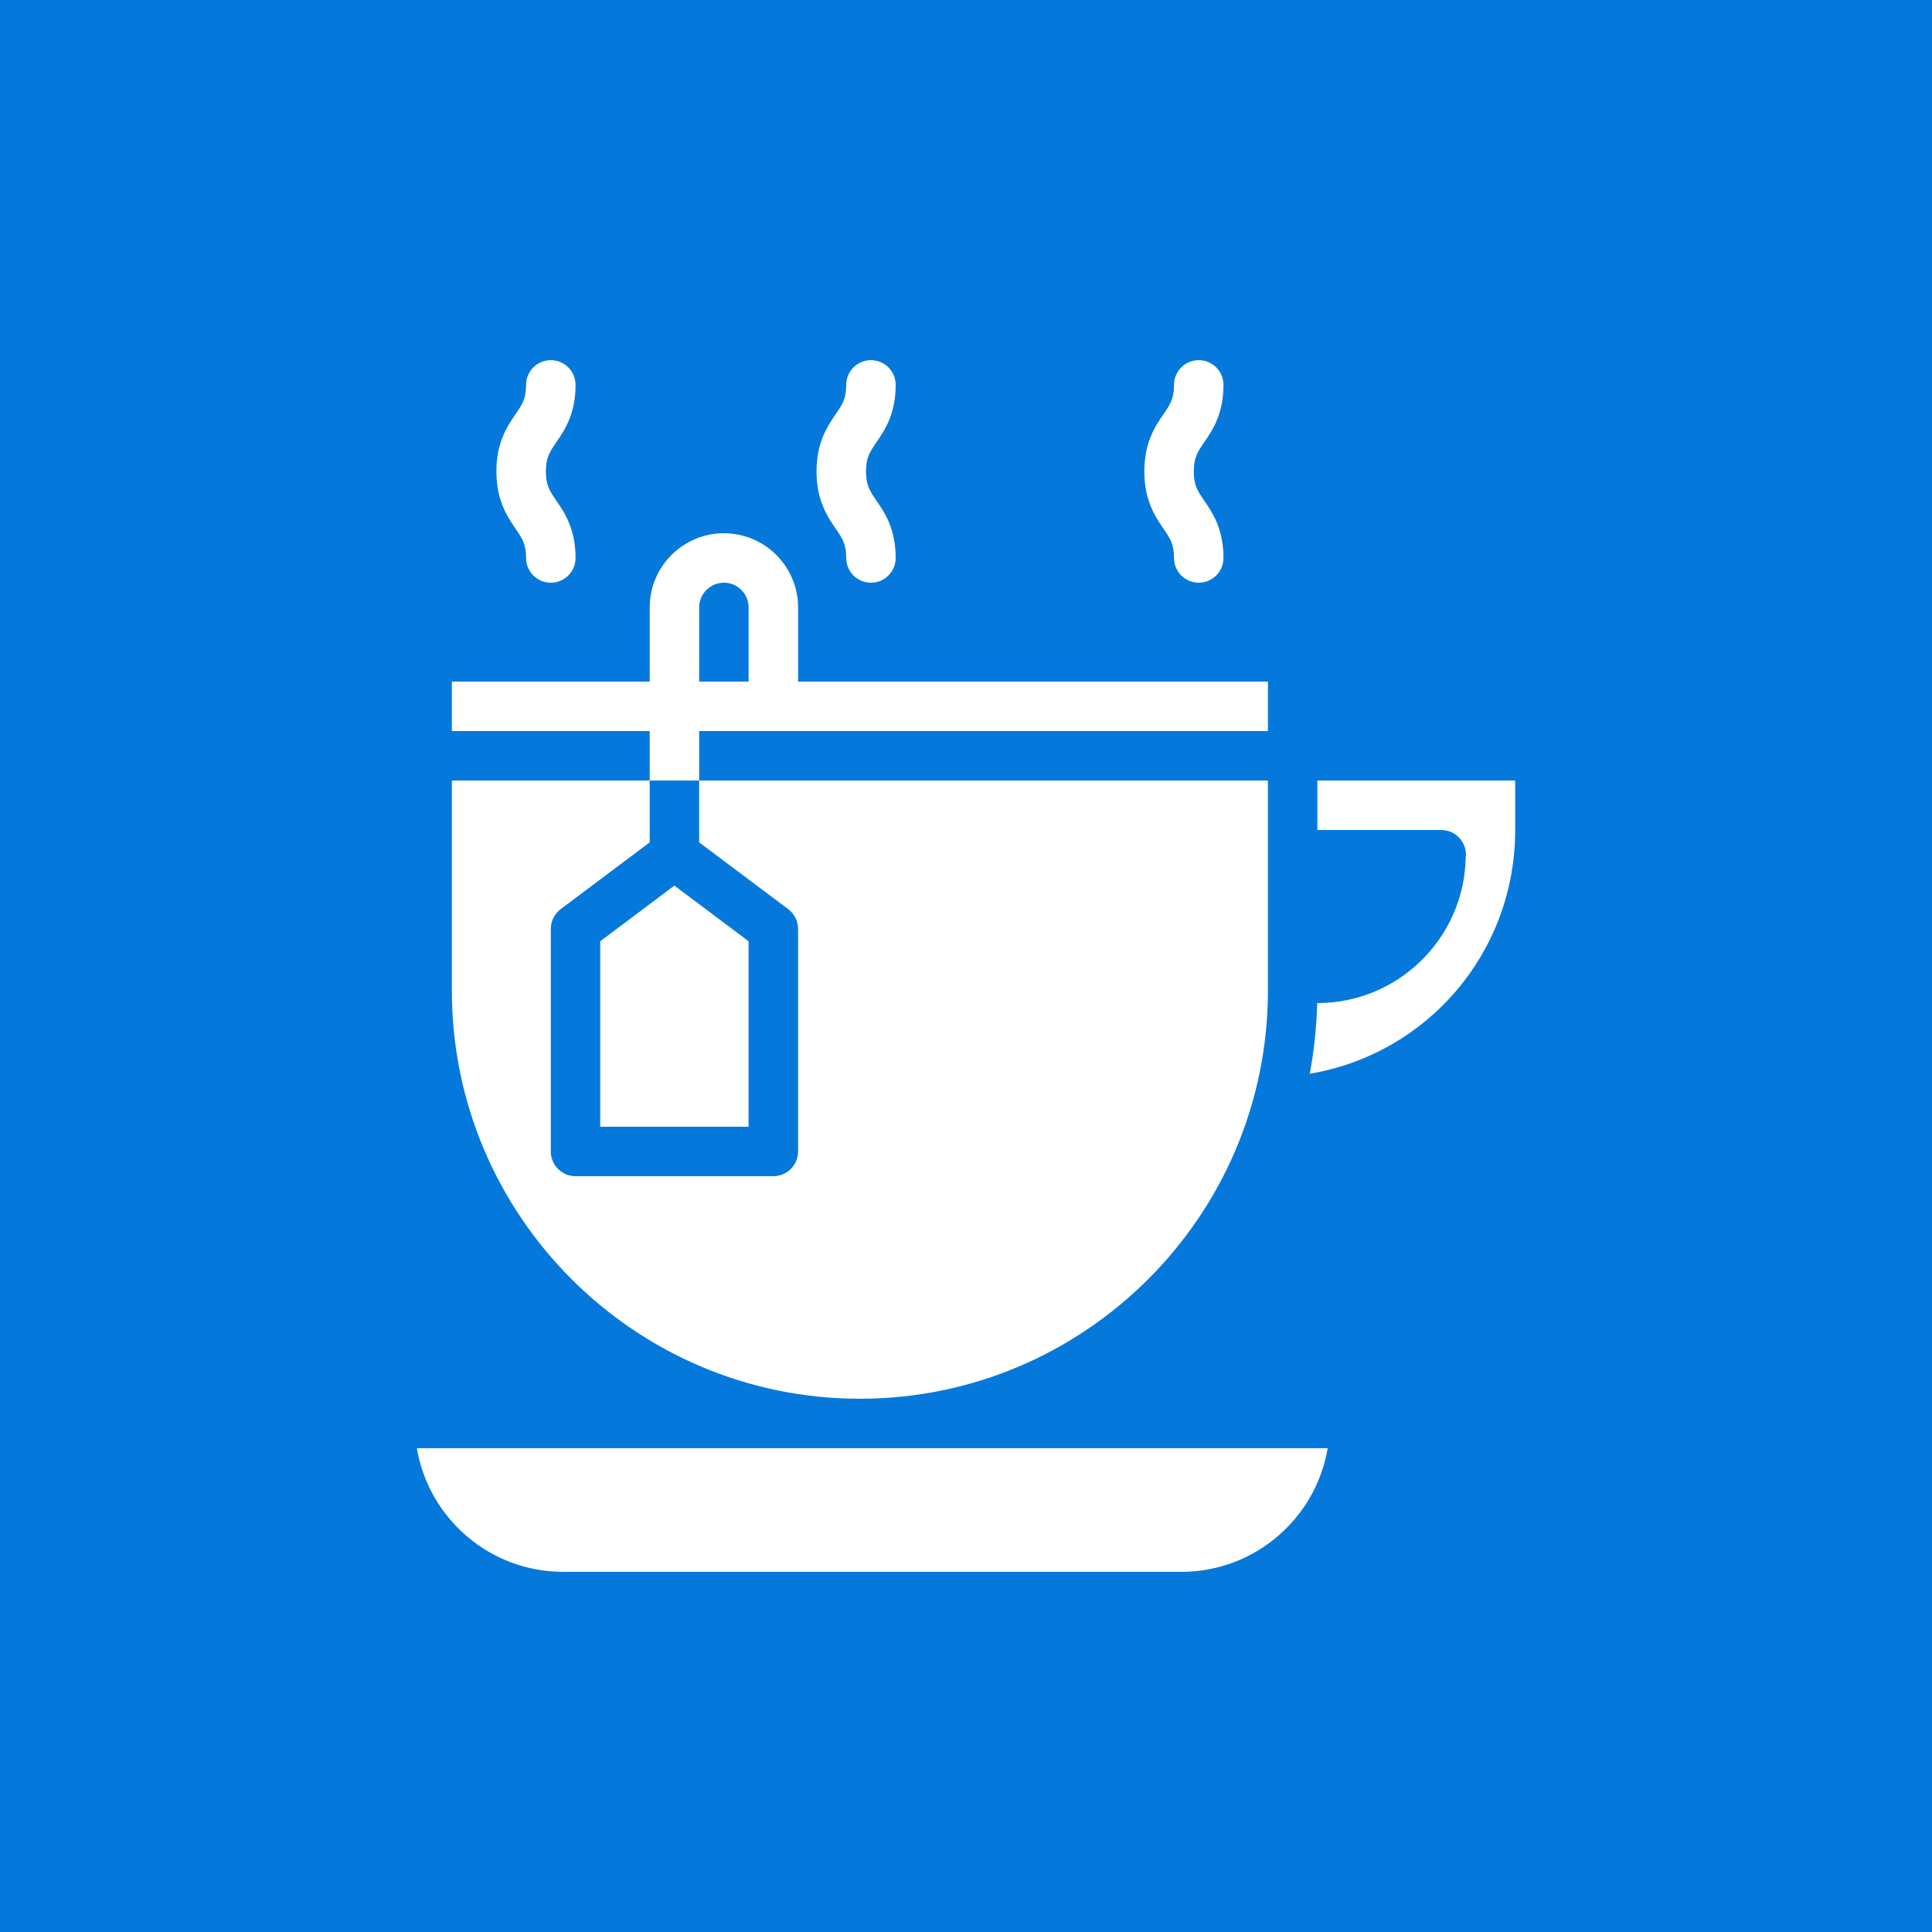 <?xml version="1.0" encoding="UTF-8"?> <svg xmlns="http://www.w3.org/2000/svg" width="81" height="81" viewBox="0 0 81 81" fill="none"><rect width="81" height="81" fill="#0579DB"></rect><path d="M23.611 65.9H49.529C52.606 65.9 55.169 63.655 55.664 60.717H17.477C17.971 63.655 20.534 65.9 23.611 65.9Z" fill="white"></path><path d="M25.164 47.239H31.385V39.463L28.274 37.13L25.164 39.463V47.239Z" fill="white"></path><path d="M55.231 32.724V34.798H60.423C61.054 34.798 61.536 35.356 61.45 35.977C61.374 39.342 58.614 42.055 55.231 42.055H55.224C55.197 43.064 55.092 44.053 54.914 45.017C59.84 44.188 63.525 39.935 63.525 34.798V32.724H55.231Z" fill="white"></path><path d="M22.056 23.394C22.056 23.966 22.521 24.43 23.093 24.43C23.666 24.43 24.13 23.966 24.13 23.394C24.13 22.165 23.665 21.488 23.326 20.993C23.052 20.593 22.886 20.351 22.886 19.765C22.886 19.179 23.052 18.938 23.326 18.537C23.665 18.042 24.13 17.365 24.13 16.136C24.13 15.564 23.666 15.1 23.093 15.1C22.521 15.1 22.056 15.564 22.056 16.136C22.056 16.722 21.891 16.964 21.616 17.364C21.277 17.859 20.812 18.537 20.812 19.765C20.812 20.993 21.277 21.671 21.616 22.166C21.891 22.566 22.056 22.808 22.056 23.394Z" fill="white"></path><path d="M35.478 23.394C35.478 23.966 35.943 24.43 36.515 24.43C37.088 24.43 37.552 23.966 37.552 23.394C37.552 22.165 37.087 21.488 36.748 20.993C36.474 20.593 36.308 20.351 36.308 19.765C36.308 19.179 36.474 18.938 36.748 18.537C37.087 18.042 37.552 17.365 37.552 16.136C37.552 15.564 37.088 15.1 36.515 15.1C35.943 15.1 35.478 15.564 35.478 16.136C35.478 16.722 35.313 16.964 35.038 17.364C34.699 17.859 34.234 18.537 34.234 19.765C34.234 20.993 34.699 21.671 35.038 22.166C35.313 22.566 35.478 22.808 35.478 23.394Z" fill="white"></path><path d="M49.221 23.394C49.221 23.966 49.685 24.43 50.257 24.43C50.83 24.43 51.294 23.966 51.294 23.394C51.294 22.165 50.83 21.488 50.49 20.993C50.216 20.593 50.05 20.351 50.05 19.765C50.05 19.179 50.216 18.938 50.49 18.537C50.83 18.042 51.294 17.365 51.294 16.136C51.294 15.564 50.83 15.1 50.257 15.1C49.685 15.1 49.221 15.564 49.221 16.136C49.221 16.722 49.055 16.964 48.78 17.364C48.441 17.859 47.977 18.537 47.977 19.765C47.977 20.993 48.441 21.671 48.78 22.166C49.055 22.566 49.221 22.808 49.221 23.394Z" fill="white"></path><path d="M36.052 58.643C45.484 58.643 53.158 50.969 53.158 41.537V32.724H29.313V35.316L33.045 38.115C33.306 38.311 33.46 38.619 33.46 38.945V48.276C33.46 48.848 32.995 49.312 32.423 49.312H24.129C23.556 49.312 23.092 48.848 23.092 48.276V38.945C23.092 38.619 23.246 38.311 23.507 38.115L27.239 35.316V32.724H18.945V41.537C18.945 50.969 26.619 58.643 36.052 58.643Z" fill="white"></path><path d="M29.313 30.651H53.158V28.577H33.46C33.46 28.305 33.46 26.252 33.46 25.467C33.46 23.752 32.065 22.357 30.35 22.357C28.635 22.357 27.239 23.752 27.239 25.467V28.577H18.945V30.651H27.239V32.724H29.313V30.651ZM29.313 25.467C29.313 24.895 29.778 24.43 30.349 24.43C30.921 24.43 31.386 24.895 31.386 25.467V28.577H29.313V25.467Z" fill="white"></path></svg> 